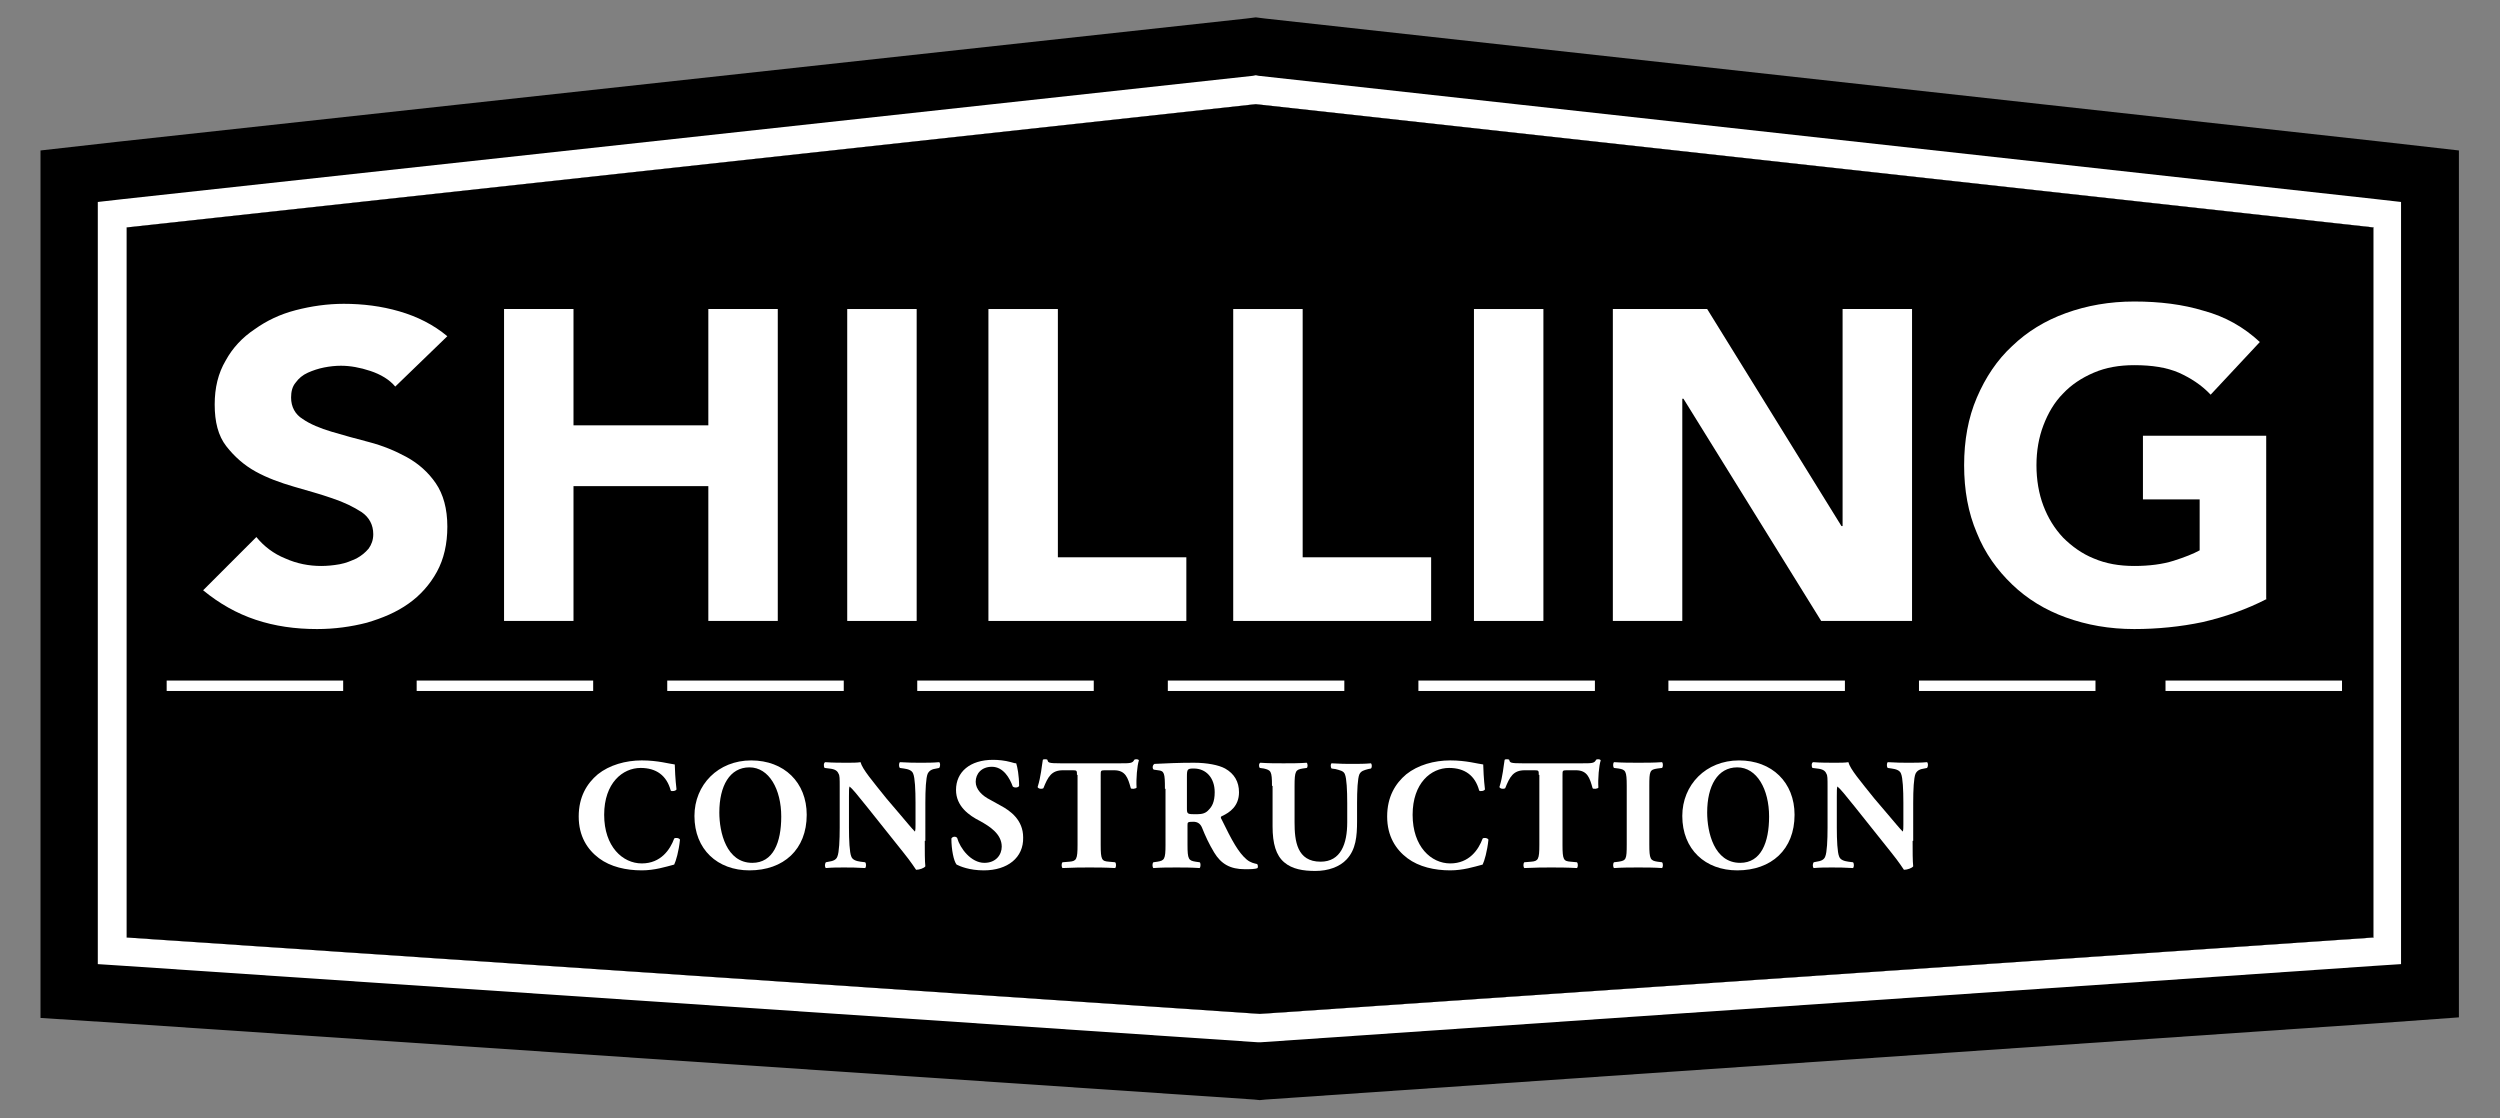 <?xml version="1.0" encoding="utf-8"?>
<!-- Generator: Adobe Illustrator 22.1.0, SVG Export Plug-In . SVG Version: 6.00 Build 0)  -->
<!DOCTYPE svg PUBLIC "-//W3C//DTD SVG 1.1//EN" "http://www.w3.org/Graphics/SVG/1.1/DTD/svg11.dtd">
<svg version="1.1" id="Layer_1" xmlns="http://www.w3.org/2000/svg" xmlns:xlink="http://www.w3.org/1999/xlink" x="0px" y="0px"
	 viewBox="0 0 432 193.2" style="enable-background:new 0 0 432 193.2;" xml:space="preserve">
<rect x="0" y="0" width="432" height="193.2" fill="#808080" stroke="none"/>
<style type="text/css">
	.st0{fill:#FFFFFF;}
</style>
<g>
	<g>
		<polygon class="st0" points="410.1,162 217.7,175.2 21.9,162 21.9,39.3 217,18 410.1,39.3 		"/>
		<path d="M217,18l193.2,21.3V162l-192.4,13.2L21.9,162V39.3L217,18 M217,3l-1.6,0.2L20.3,24.5L7,26v13.3V162v13.9l13.9,0.9
			l195.8,13.2l1,0.1l1-0.1l192.4-13.2l13.8-1V162V39.3V26l-13.2-1.5L218.6,3.2L217,3L217,3z"/>
	</g>
	<g>
		<polygon class="st0" points="410.1,162 217.7,175.2 21.9,162 21.9,39.3 217,18 410.1,39.3 		"/>
		<path class="st0" d="M217,18l193.2,21.3V162l-192.4,13.2L21.9,162V39.3L217,18 M217,13l-0.5,0.1L21.3,34.4l-4.4,0.5v4.4V162v4.6
			l4.6,0.3l195.8,13.2l0.3,0l0.3,0l192.4-13.2l4.6-0.3V162V39.3v-4.4l-4.4-0.5L217.5,13.1L217,13L217,13z"/>
	</g>
	<polygon points="410.1,162 217.7,175.2 21.9,162 21.9,39.3 217,18 410.1,39.3 	"/>
	<g>
		<path class="st0" d="M68.3,66.8c-1-1.2-2.5-2.1-4.3-2.7c-1.8-0.6-3.5-0.9-5.1-0.9c-0.9,0-1.9,0.1-2.9,0.3c-1,0.2-1.9,0.5-2.8,0.9
			c-0.9,0.4-1.6,1-2.1,1.7c-0.6,0.7-0.8,1.6-0.8,2.6c0,1.6,0.7,2.9,2,3.7c1.3,0.9,3,1.6,5,2.2c2,0.6,4.2,1.2,6.5,1.8
			c2.3,0.6,4.5,1.5,6.5,2.6c2,1.1,3.7,2.6,5,4.5c1.3,1.9,2,4.4,2,7.5c0,3-0.6,5.6-1.8,7.8c-1.2,2.2-2.9,4.1-4.9,5.5
			c-2.1,1.5-4.5,2.5-7.2,3.3c-2.7,0.7-5.6,1.1-8.6,1.1c-3.8,0-7.3-0.5-10.6-1.6c-3.3-1.1-6.3-2.8-9.1-5.1l9.2-9.2
			c1.3,1.6,3,2.9,5,3.7c2,0.9,4.1,1.3,6.2,1.3c1,0,2.1-0.1,3.2-0.3s2-0.6,2.9-1c0.9-0.5,1.5-1,2.1-1.7c0.5-0.7,0.8-1.5,0.8-2.5
			c0-1.6-0.7-2.9-2-3.8c-1.4-0.9-3-1.7-5.1-2.4c-2-0.7-4.2-1.3-6.6-2c-2.4-0.7-4.6-1.5-6.6-2.6c-2-1.1-3.7-2.6-5.1-4.4
			c-1.4-1.8-2-4.2-2-7.2c0-2.9,0.6-5.4,1.9-7.6c1.2-2.2,2.9-4,5-5.4c2.1-1.5,4.4-2.6,7.1-3.3c2.7-0.7,5.5-1.1,8.3-1.1
			c3.3,0,6.5,0.4,9.6,1.3c3.1,0.9,5.9,2.3,8.3,4.3L68.3,66.8z"/>
		<path class="st0" d="M87.1,53.4h12v20.1h23.3V53.4h12v53.9h-12V84H99.1v23.3h-12V53.4z"/>
		<path class="st0" d="M146.4,53.4h12v53.9h-12V53.4z"/>
		<path class="st0" d="M170.8,53.4h12v42.9H205v11h-34.2V53.4z"/>
		<path class="st0" d="M213.1,53.4h12v42.9h22.2v11h-34.2V53.4z"/>
		<path class="st0" d="M254.7,53.4h12v53.9h-12V53.4z"/>
		<path class="st0" d="M278.7,53.4H295l23.2,37.5h0.2V53.4h12v53.9h-15.7l-23.8-38.4h-0.2v38.4h-12V53.4z"/>
		<path class="st0" d="M391.7,103.5c-3.5,1.8-7.2,3.1-11.1,4c-3.8,0.8-7.8,1.2-11.8,1.2c-4.3,0-8.2-0.7-11.8-2
			c-3.6-1.3-6.7-3.2-9.3-5.7c-2.6-2.5-4.7-5.4-6.1-8.9c-1.5-3.5-2.2-7.4-2.2-11.7c0-4.3,0.7-8.2,2.2-11.7c1.5-3.5,3.5-6.5,6.1-8.9
			c2.6-2.5,5.7-4.4,9.3-5.7c3.6-1.3,7.5-2,11.8-2c4.4,0,8.4,0.5,12,1.6c3.7,1,6.9,2.8,9.7,5.4l-8.5,9.1c-1.6-1.7-3.5-2.9-5.5-3.8
			c-2.1-0.9-4.6-1.3-7.7-1.3c-2.6,0-4.9,0.4-7,1.3c-2.1,0.9-3.9,2.1-5.3,3.6c-1.5,1.5-2.6,3.4-3.4,5.5c-0.8,2.1-1.2,4.4-1.2,6.9
			c0,2.5,0.4,4.9,1.2,7c0.8,2.1,1.9,3.9,3.4,5.5c1.5,1.5,3.3,2.8,5.3,3.6c2.1,0.9,4.4,1.3,7,1.3c2.6,0,4.9-0.3,6.8-0.9
			c1.9-0.6,3.4-1.2,4.5-1.8v-8.8h-9.8v-11h21.3V103.5z"/>
	</g>
	<g>
		<path class="st0" d="M116.6,132.1c0,0.5,0.1,2.7,0.3,4.3c-0.1,0.3-0.9,0.4-1,0.2c-0.7-2.6-2.5-3.9-5.2-3.9c-3.1,0-6.3,2.6-6.3,8.1
			c0,5.5,3.2,8.4,6.5,8.4c3.3,0,4.9-2.4,5.6-4.3c0.2-0.2,0.9-0.1,1,0.2c-0.2,2-0.7,3.7-1,4.3c-1.5,0.4-3.4,1-5.6,1
			c-2.7,0-5.4-0.6-7.4-2.1c-2-1.5-3.5-3.8-3.5-7.2c0-3.4,1.4-5.7,3.3-7.3c2-1.6,4.8-2.4,7.6-2.4C113.7,131.4,115.7,132,116.6,132.1z
			"/>
		<path class="st0" d="M139.4,140.8c0,6-4,9.6-9.9,9.6c-5.5,0-9.5-3.6-9.5-9.4c0-5.4,4.1-9.6,9.8-9.6
			C135.5,131.4,139.4,135.2,139.4,140.8z M129.5,132.6c-3.4,0-5.2,3.2-5.2,7.8c0,3.4,1.2,8.7,5.7,8.7c3.6,0,5-3.5,5-8
			C135,136.4,132.9,132.6,129.5,132.6z"/>
		<path class="st0" d="M159.8,145.3c0,1.8,0,3.5,0.1,4.4c-0.2,0.3-1,0.6-1.6,0.6c0,0-0.9-1.4-2.2-3l-6.3-7.9c-1.6-2-2.5-3.1-3-3.5
			c-0.1,0.3-0.1,0.7-0.1,1.8v5.3c0,2.2,0.1,4.3,0.4,5c0.2,0.6,0.9,0.8,1.6,0.9l0.8,0.1c0.2,0.2,0.2,0.8,0,1
			c-1.5-0.1-2.6-0.1-3.7-0.1c-1,0-2,0-3.1,0.1c-0.2-0.2-0.2-0.7,0-1l0.5-0.1c0.7-0.1,1.3-0.3,1.5-0.9c0.3-0.7,0.4-2.8,0.4-5v-7
			c0-1.5,0-2-0.2-2.3c-0.2-0.5-0.6-0.8-1.6-0.9l-0.8-0.1c-0.2-0.2-0.2-0.9,0.1-1c1.3,0.1,2.7,0.1,3.8,0.1c0.9,0,1.7,0,2.3-0.1
			c0.3,1.2,2.1,3.3,4.5,6.3l2.3,2.7c1.2,1.4,2,2.4,2.6,3c0.1-0.3,0.1-0.7,0.1-1.2v-3.8c0-2.2-0.1-4.3-0.4-5
			c-0.2-0.6-0.9-0.8-1.6-0.9l-0.7-0.1c-0.2-0.2-0.2-0.8,0-1c1.5,0.1,2.6,0.1,3.7,0.1c1,0,2,0,3.1-0.1c0.2,0.2,0.2,0.7,0,1l-0.5,0.1
			c-0.7,0.1-1.2,0.3-1.5,0.9c-0.3,0.7-0.4,2.8-0.4,5V145.3z"/>
		<path class="st0" d="M170,150.4c-2.5,0-4.1-0.7-4.7-1c-0.5-0.6-0.9-2.6-0.9-4.5c0.2-0.4,0.8-0.4,1-0.1c0.5,1.8,2.4,4.3,4.7,4.3
			c2,0,3-1.4,3-2.8c0-2.2-2.1-3.5-3.7-4.4c-2-1-4.2-2.6-4.2-5.4c0-3.1,2.4-5.2,6.4-5.2c0.9,0,2,0.1,3.1,0.4c0.4,0.1,0.6,0.2,0.9,0.2
			c0.2,0.6,0.5,2.1,0.5,3.9c-0.1,0.3-0.8,0.4-1.1,0.1c-0.5-1.4-1.6-3.4-3.6-3.4c-1.8,0-2.8,1.2-2.8,2.6c0,1.3,1.1,2.4,2.5,3.1l1.8,1
			c1.7,0.9,3.9,2.5,3.9,5.5C176.9,148.2,174.1,150.4,170,150.4z"/>
		<path class="st0" d="M186.1,133.9c0-0.7,0-0.8-0.7-0.8h-1.7c-2,0-2.6,1.1-3.4,3.1c-0.3,0.2-0.9,0.1-1-0.2c0.6-1.9,0.7-3.6,0.9-4.7
			c0.1-0.1,0.2-0.1,0.4-0.1c0.1,0,0.3,0,0.4,0.1c0.1,0.5,0.2,0.6,2.3,0.6h10.2c1.8,0,2.2,0,2.5-0.6c0.1-0.1,0.2-0.1,0.4-0.1
			c0.2,0,0.4,0.1,0.4,0.2c-0.3,0.9-0.5,3.2-0.4,4.7c-0.1,0.2-0.9,0.3-1,0.1c-0.5-1.8-0.9-3.1-2.9-3.1h-1.6c-0.7,0-0.7,0.1-0.7,0.8
			V146c0,2.6,0.2,2.8,1.4,2.9l1.1,0.1c0.2,0.2,0.2,0.8,0,1c-1.8-0.1-3.2-0.1-4.4-0.1c-1.3,0-2.7,0-4.7,0.1c-0.2-0.2-0.2-0.8,0-1
			l1.2-0.1c1.2-0.1,1.4-0.4,1.4-2.9V133.9z"/>
		<path class="st0" d="M201.3,136.3c0-2.7-0.1-3.1-1.2-3.2l-0.7-0.1c-0.3-0.1-0.3-0.8,0.1-1c2.1-0.1,4.2-0.2,6.8-0.2
			c2.3,0,4.3,0.4,5.4,1c1.6,0.9,2.4,2.3,2.4,4.1c0,2.4-1.6,3.5-2.9,4.1c-0.3,0.1-0.3,0.3-0.1,0.6c1.8,3.7,2.9,5.7,4.3,6.9
			c0.7,0.6,1.4,0.7,1.8,0.8c0.2,0.1,0.2,0.6,0.1,0.7c-0.4,0.2-1.3,0.2-2.2,0.2c-2.5,0-4.1-0.9-5.3-2.9c-0.9-1.5-1.5-2.8-2.1-4.3
			c-0.3-0.7-0.8-1-1.5-1c-1,0-1,0.1-1,0.6v3.4c0,2.5,0.2,2.7,1.4,2.9l0.7,0.1c0.2,0.1,0.2,0.8,0,1c-1.5-0.1-2.7-0.1-4-0.1
			c-1.4,0-2.6,0-4,0.1c-0.2-0.2-0.2-0.8,0-1l0.7-0.1c1.2-0.2,1.4-0.4,1.4-2.9V136.3z M205.1,139.7c0,1,0.1,1,1.7,1
			c1,0,1.6-0.2,2.1-0.8c0.5-0.5,1-1.3,1-3c0-2.5-1.5-4.1-3.6-4.1c-1.1,0-1.2,0.1-1.2,1.4V139.7z"/>
		<path class="st0" d="M219.8,135.8c0-2.6-0.2-2.7-1.4-3l-0.7-0.1c-0.2-0.2-0.2-0.8,0.1-0.9c1.3,0.1,2.7,0.1,4,0.1
			c1.3,0,2.7,0,4-0.1c0.2,0.2,0.2,0.8,0,0.9l-0.7,0.1c-1.2,0.2-1.4,0.4-1.4,3v6.3c0,3.2,0.4,6.8,4.5,6.8c3.5,0,4.6-3.1,4.6-6.8v-3.3
			c0-2.2-0.1-4.3-0.4-5c-0.2-0.6-0.9-0.7-1.6-0.9l-0.7-0.1c-0.2-0.2-0.2-0.8,0-0.9c1.5,0.1,2.6,0.1,3.7,0.1c1,0,2,0,3.1-0.1
			c0.2,0.2,0.2,0.7,0,0.9l-0.5,0.1c-0.7,0.2-1.2,0.3-1.5,0.9c-0.3,0.7-0.4,2.8-0.4,5v3.1c0,2.6-0.2,4.9-1.8,6.6
			c-1.2,1.3-3.2,2-5.4,2c-2.1,0-4-0.3-5.4-1.5c-1.4-1.2-2-3.2-2-6.2V135.8z"/>
		<path class="st0" d="M256.3,132.1c0,0.5,0.1,2.7,0.3,4.3c-0.1,0.3-0.9,0.4-1,0.2c-0.7-2.6-2.5-3.9-5.2-3.9c-3.1,0-6.3,2.6-6.3,8.1
			c0,5.5,3.2,8.4,6.5,8.4c3.3,0,4.9-2.4,5.6-4.3c0.2-0.2,0.9-0.1,1,0.2c-0.2,2-0.7,3.7-1,4.3c-1.5,0.4-3.4,1-5.6,1
			c-2.7,0-5.4-0.6-7.4-2.1c-2-1.5-3.5-3.8-3.5-7.2c0-3.4,1.4-5.7,3.3-7.3c2-1.6,4.8-2.4,7.6-2.4C253.4,131.4,255.4,132,256.3,132.1z
			"/>
		<path class="st0" d="M265.9,133.9c0-0.7,0-0.8-0.7-0.8h-1.7c-2,0-2.6,1.1-3.4,3.1c-0.3,0.2-0.9,0.1-1-0.2c0.6-1.9,0.7-3.6,0.9-4.7
			c0.1-0.1,0.2-0.1,0.4-0.1c0.1,0,0.3,0,0.4,0.1c0.1,0.5,0.2,0.6,2.3,0.6h10.2c1.8,0,2.2,0,2.5-0.6c0.1-0.1,0.2-0.1,0.4-0.1
			c0.2,0,0.4,0.1,0.4,0.2c-0.3,0.9-0.5,3.2-0.4,4.7c-0.1,0.2-0.9,0.3-1,0.1c-0.5-1.8-0.9-3.1-2.9-3.1h-1.6c-0.7,0-0.7,0.1-0.7,0.8
			V146c0,2.6,0.2,2.8,1.4,2.9l1.1,0.1c0.2,0.2,0.2,0.8,0,1c-1.8-0.1-3.2-0.1-4.4-0.1c-1.3,0-2.7,0-4.7,0.1c-0.2-0.2-0.2-0.8,0-1
			l1.2-0.1c1.2-0.1,1.4-0.4,1.4-2.9V133.9z"/>
		<path class="st0" d="M285,145.9c0,2.6,0.2,2.8,1.4,3l0.8,0.1c0.2,0.2,0.2,0.8,0,1c-1.5-0.1-2.8-0.1-4.1-0.1c-1.3,0-2.7,0-4.2,0.1
			c-0.2-0.2-0.2-0.8,0-1l0.8-0.1c1.3-0.2,1.4-0.4,1.4-3v-10.1c0-2.6-0.2-2.8-1.4-3l-0.8-0.1c-0.2-0.2-0.2-0.8,0-1
			c1.5,0.1,2.9,0.1,4.2,0.1c1.3,0,2.7,0,4.1-0.1c0.2,0.2,0.2,0.8,0,1l-0.8,0.1c-1.3,0.2-1.4,0.4-1.4,3V145.9z"/>
		<path class="st0" d="M310.1,140.8c0,6-4,9.6-9.9,9.6c-5.5,0-9.5-3.6-9.5-9.4c0-5.4,4.1-9.6,9.8-9.6
			C306.2,131.4,310.1,135.2,310.1,140.8z M300.2,132.6c-3.4,0-5.2,3.2-5.2,7.8c0,3.4,1.2,8.7,5.7,8.7c3.6,0,5-3.5,5-8
			C305.7,136.4,303.6,132.6,300.2,132.6z"/>
		<path class="st0" d="M330.5,145.3c0,1.8,0,3.5,0.1,4.4c-0.2,0.3-1,0.6-1.6,0.6c0,0-0.9-1.4-2.2-3l-6.3-7.9c-1.6-2-2.5-3.1-3-3.5
			c-0.1,0.3-0.1,0.7-0.1,1.8v5.3c0,2.2,0.1,4.3,0.4,5c0.2,0.6,0.9,0.8,1.6,0.9l0.8,0.1c0.2,0.2,0.2,0.8,0,1
			c-1.5-0.1-2.6-0.1-3.7-0.1c-1,0-2,0-3.1,0.1c-0.2-0.2-0.2-0.7,0-1l0.5-0.1c0.7-0.1,1.3-0.3,1.5-0.9c0.3-0.7,0.4-2.8,0.4-5v-7
			c0-1.5,0-2-0.2-2.3c-0.2-0.5-0.6-0.8-1.6-0.9l-0.8-0.1c-0.2-0.2-0.2-0.9,0.1-1c1.3,0.1,2.7,0.1,3.8,0.1c0.9,0,1.7,0,2.3-0.1
			c0.3,1.2,2.1,3.3,4.5,6.3l2.3,2.7c1.2,1.4,2,2.4,2.6,3c0.1-0.3,0.1-0.7,0.1-1.2v-3.8c0-2.2-0.1-4.3-0.4-5
			c-0.2-0.6-0.9-0.8-1.6-0.9l-0.7-0.1c-0.2-0.2-0.2-0.8,0-1c1.5,0.1,2.6,0.1,3.7,0.1c1,0,2,0,3.1-0.1c0.2,0.2,0.2,0.7,0,1l-0.5,0.1
			c-0.7,0.1-1.2,0.3-1.5,0.9c-0.3,0.7-0.4,2.8-0.4,5V145.3z"/>
	</g>
	<g>
		<rect x="28.8" y="117.6" class="st0" width="30.5" height="1.8"/>
		<rect x="72" y="117.6" class="st0" width="30.5" height="1.8"/>
		<rect x="115.3" y="117.6" class="st0" width="30.5" height="1.8"/>
		<rect x="158.5" y="117.6" class="st0" width="30.5" height="1.8"/>
		<rect x="201.8" y="117.6" class="st0" width="30.5" height="1.8"/>
		<rect x="245.1" y="117.6" class="st0" width="30.5" height="1.8"/>
		<rect x="288.3" y="117.6" class="st0" width="30.5" height="1.8"/>
		<rect x="331.6" y="117.6" class="st0" width="30.5" height="1.8"/>
		<rect x="374.2" y="117.6" class="st0" width="30.5" height="1.8"/>
	</g>
</g>
</svg>
